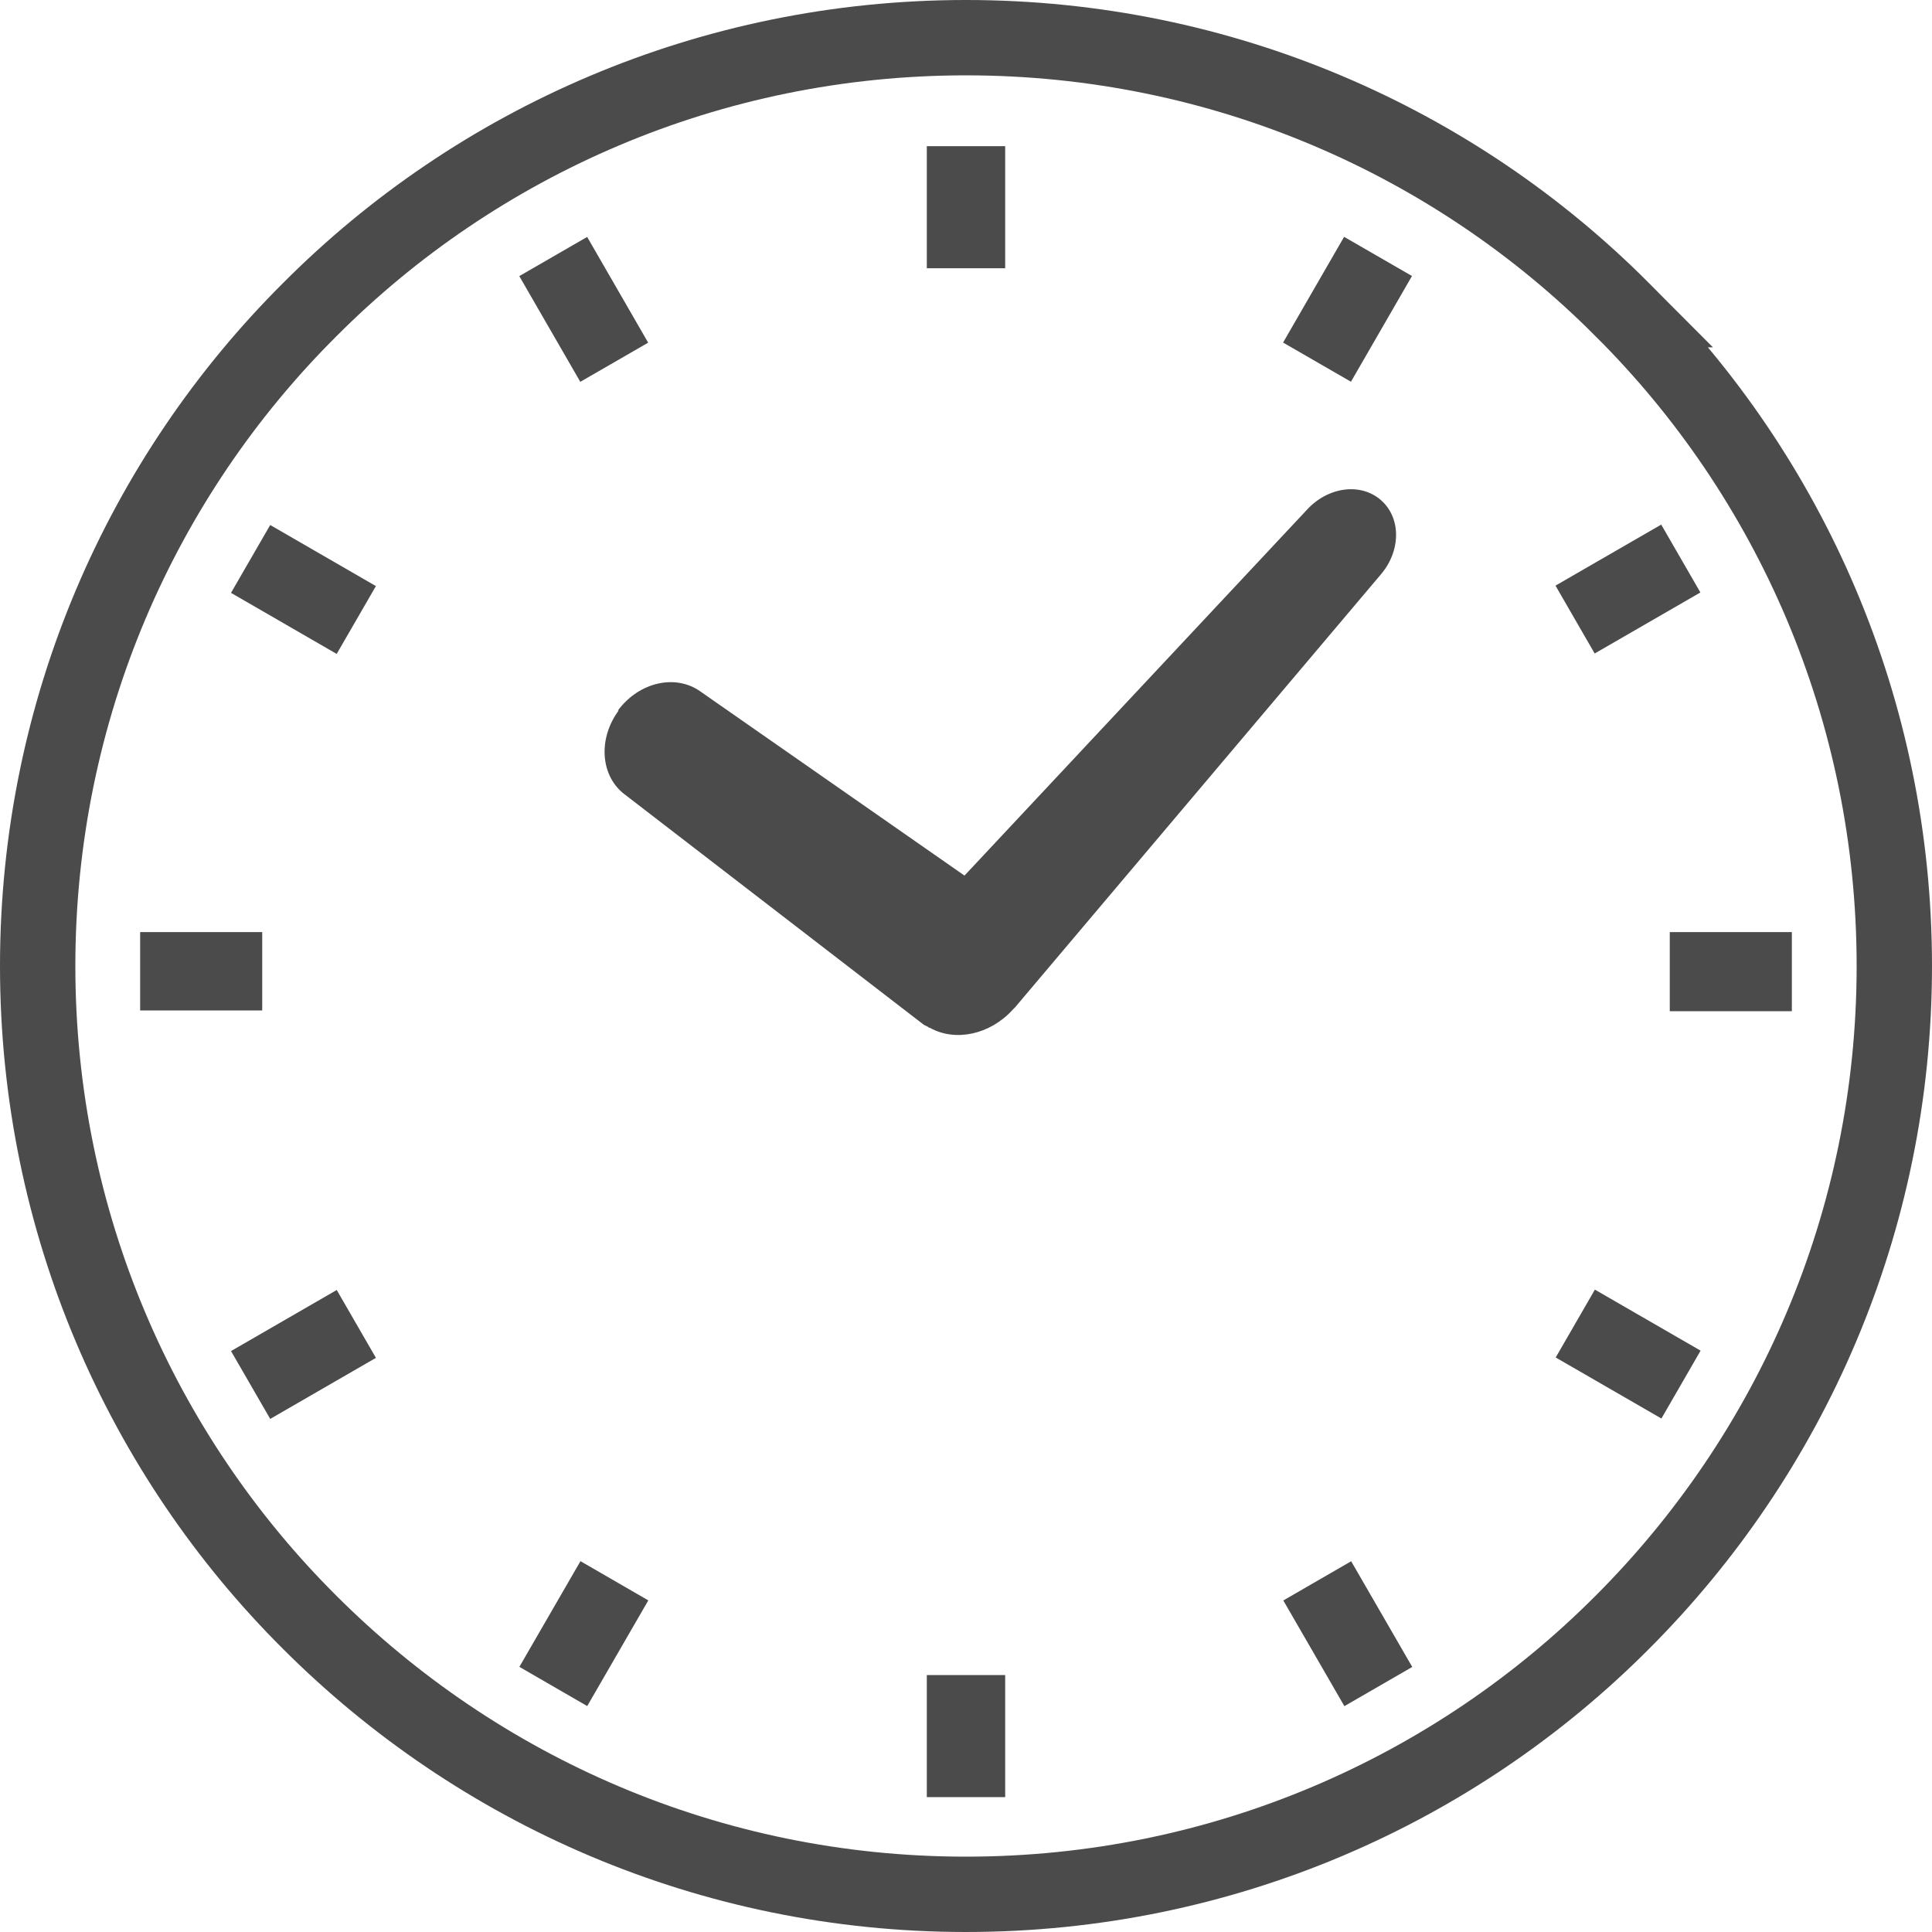 <?xml version="1.0" encoding="UTF-8"?><svg id="_レイヤー_2" xmlns="http://www.w3.org/2000/svg" viewBox="0 0 25.64 25.64"><defs><style>.cls-1{fill:#4b4b4b;}.cls-2{fill:none;stroke:#4b4b4b;stroke-miterlimit:10;}</style></defs><g id="_デザイン"><g><path class="cls-2" d="m21.53,4.11C19.31,1.88,16.22.5,12.82.5c-3.4,0-6.49,1.38-8.71,3.61C1.88,6.33.5,9.42.5,12.82c0,3.4,1.38,6.49,3.61,8.71,2.23,2.23,5.31,3.61,8.71,3.61,3.4,0,6.49-1.38,8.71-3.61,2.23-2.23,3.61-5.31,3.61-8.71,0-3.4-1.38-6.49-3.61-8.71Z"/><polygon class="cls-1" points="23.78 12.37 23.78 13.42 22.16 13.42 22.16 12.37 23.78 12.37 23.78 12.37"/><rect class="cls-1" x="20.8" y="7.3" width="1.62" height="1.04" transform="translate(-1.02 11.85) rotate(-30)"/><rect class="cls-1" x="21.09" y="17.16" width="1.04" height="1.62" transform="translate(-4.76 27.7) rotate(-60)"/><rect class="cls-1" x="12.3" y="22.23" width="1.04" height="1.62"/><rect class="cls-1" x="12.3" y="1.94" width="1.04" height="1.62"/><rect class="cls-1" x="17.37" y="20.87" width="1.04" height="1.62" transform="translate(-8.45 11.86) rotate(-30.02)"/><rect class="cls-1" x="6.94" y="21.16" width="1.62" height="1.04" transform="translate(-14.9 17.54) rotate(-59.97)"/><rect class="cls-1" x="7.23" y="3.3" width="1.04" height="1.62" transform="translate(-1.02 4.42) rotate(-29.99)"/><path class="cls-1" d="m8.2,9.43c.28-.38.77-.49,1.1-.25l3.5,2.44,4.54-4.85c.28-.31.72-.37.99-.13.27.24.26.68-.01.99l-4.85,5.74s-.02.02-.03.03c-.3.33-.76.43-1.1.24,0,0-.02,0-.02-.01-.02-.01-.04-.02-.06-.03l-3.96-3.05c-.33-.24-.37-.74-.09-1.12Z"/><rect class="cls-1" x="17.08" y="3.58" width="1.62" height="1.04" transform="translate(5.39 17.55) rotate(-60.01)"/><rect class="cls-1" x="3.51" y="7.01" width="1.04" height="1.62" transform="translate(-4.76 7.4) rotate(-59.98)"/><rect class="cls-1" x="1.86" y="12.37" width="1.62" height="1.04"/><rect class="cls-1" x="3.22" y="17.45" width="1.62" height="1.04" transform="translate(-8.45 4.43) rotate(-30.01)"/></g></g></svg>
